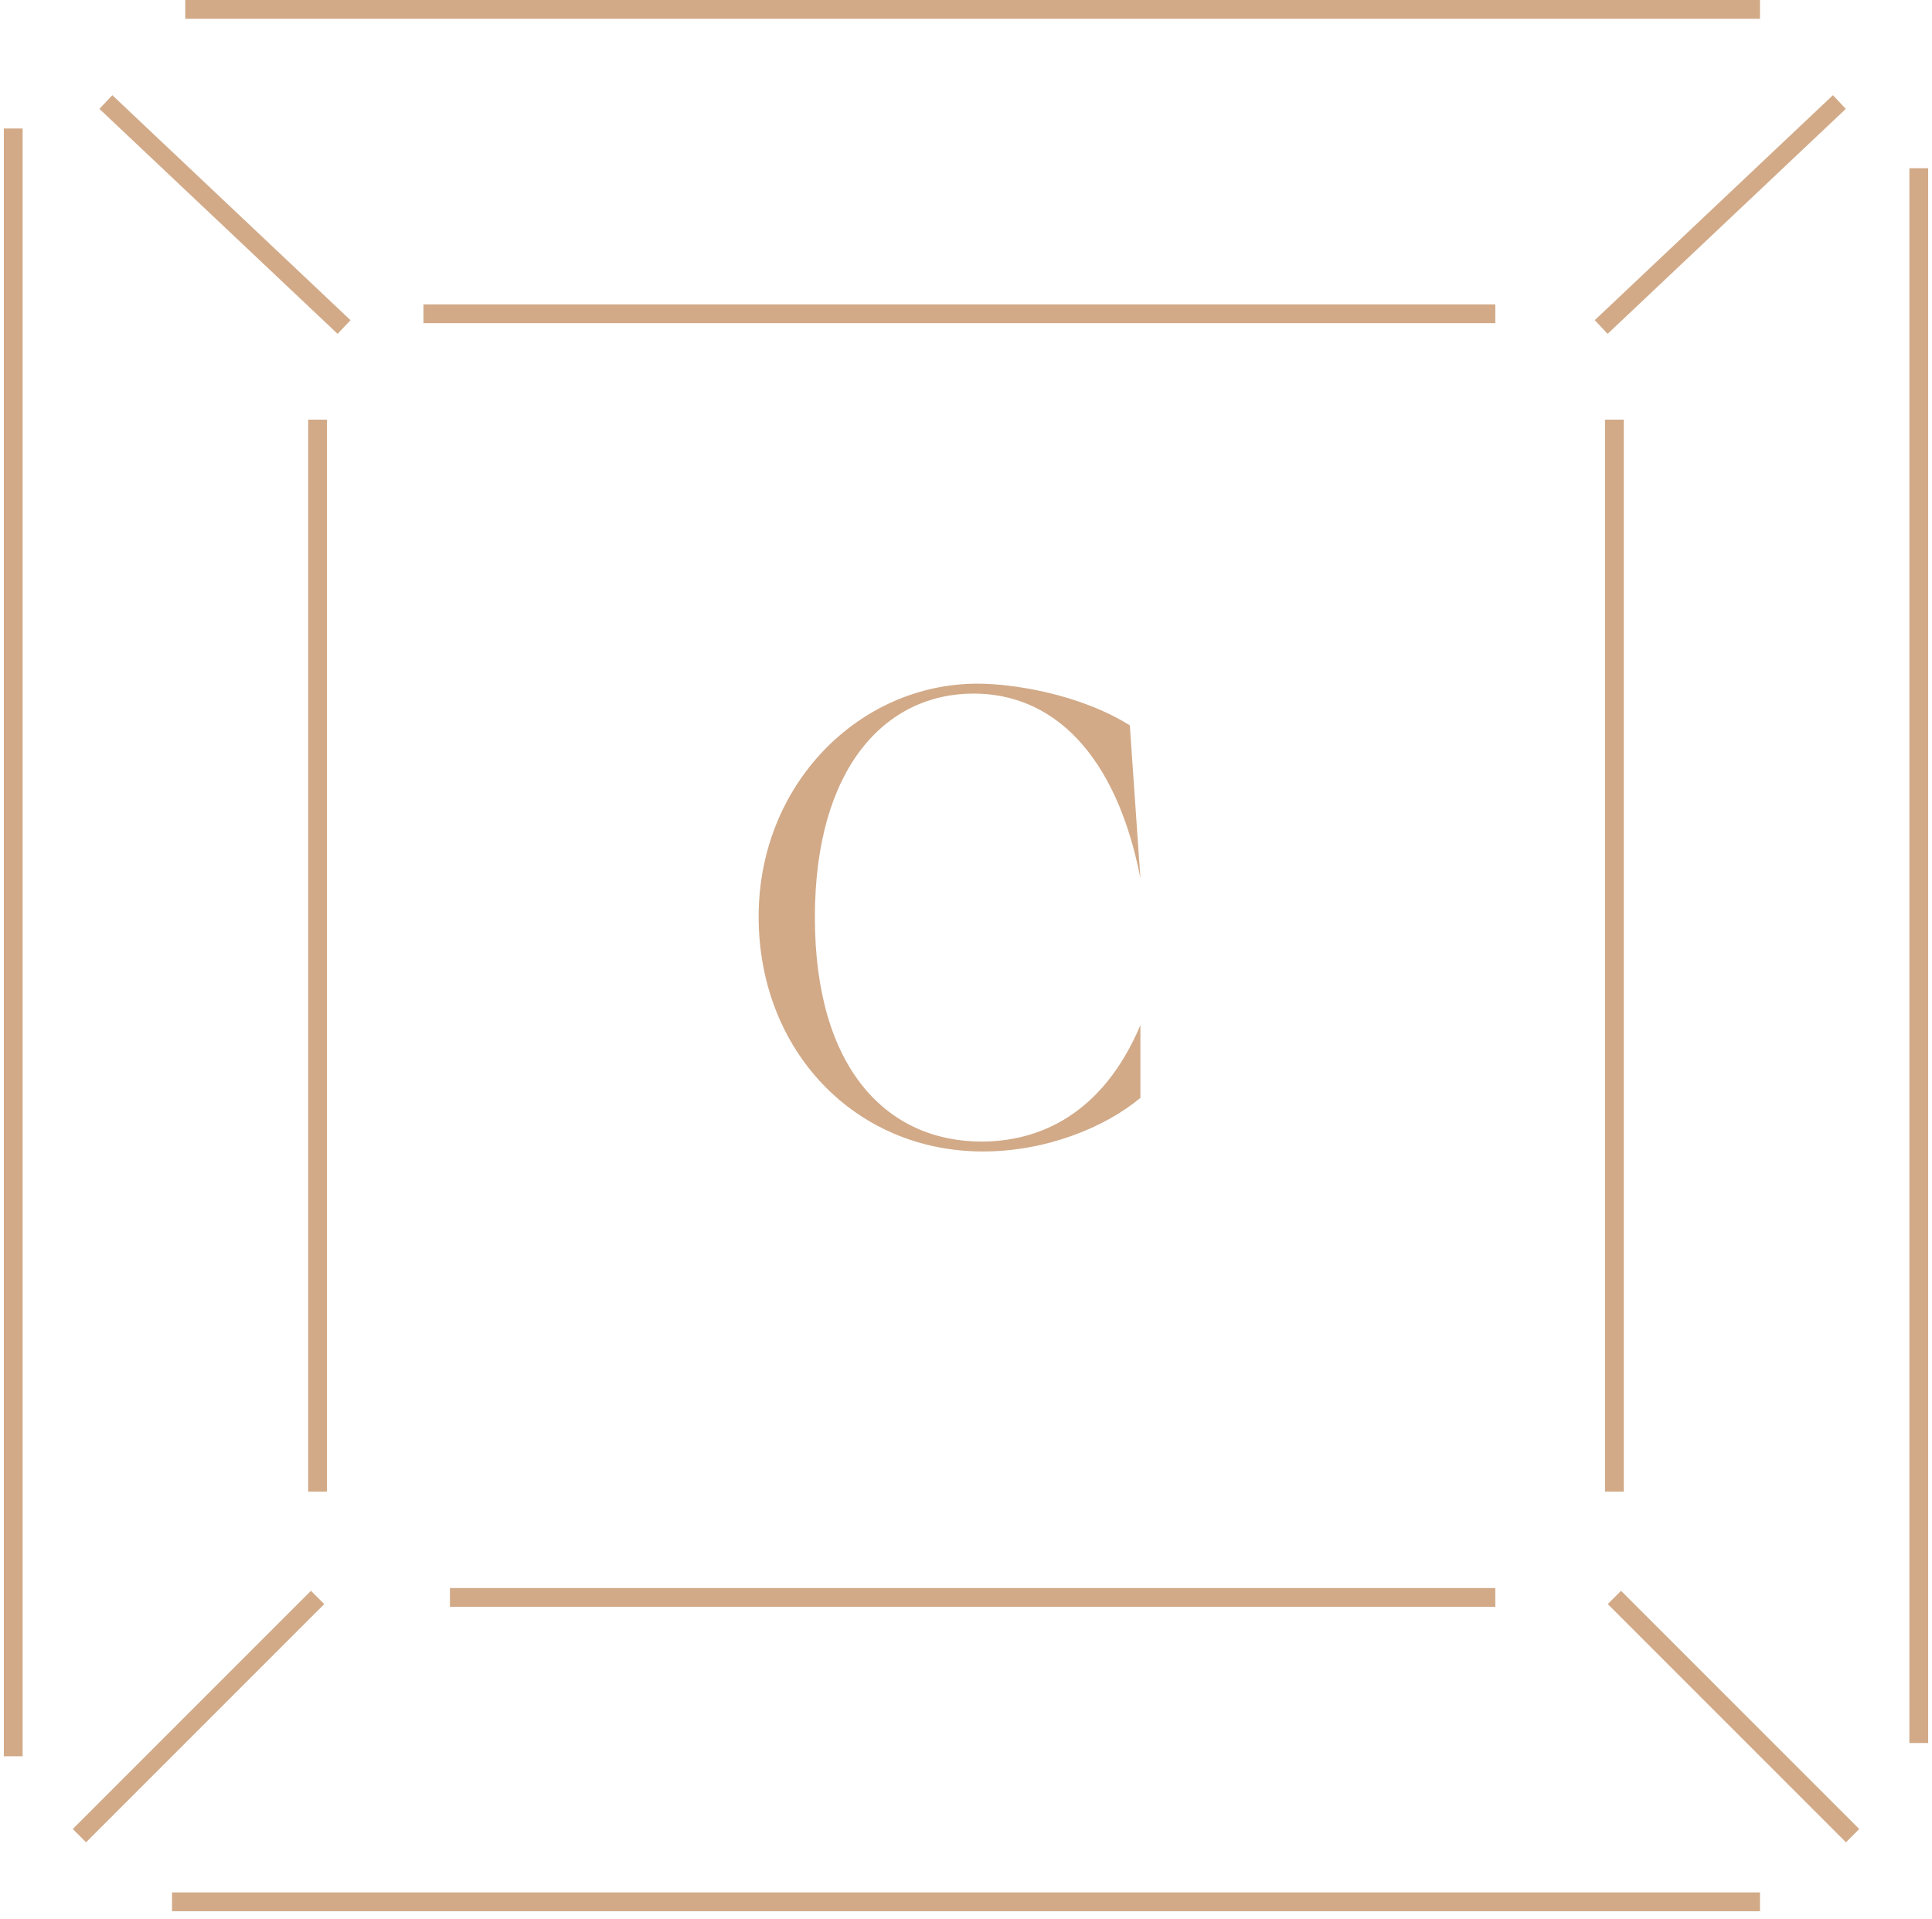 <svg width="146" height="145" viewBox="0 0 146 145" fill="none" xmlns="http://www.w3.org/2000/svg">
<path d="M74.18 86.26C78.53 86.26 83.33 84.21 86.18 77.46V82.96C83.48 85.21 79.03 87.01 74.28 87.01C64.63 87.01 57.33 79.41 57.33 69.26C57.33 59.26 64.93 51.66 73.88 51.66C76.48 51.66 81.53 52.41 85.38 54.81L86.18 66.36C84.33 56.91 79.53 52.41 73.58 52.41C66.88 52.41 61.58 58.06 61.58 69.31C61.58 80.81 67.08 86.26 74.18 86.26Z" fill="#D2AA88"/>
<path d="M133 0V1.42H14V0H133Z" fill="#D2AA88"/>
<path d="M1.71 9.71V132.71H0.29V9.71H1.71Z" fill="#D2AA88"/>
<path d="M145.71 12.71V131.71H144.29V12.71H145.71Z" fill="#D2AA88"/>
<path d="M133 143V144.42H13V143H133Z" fill="#D2AA88"/>
<path d="M113 23V24.42H32V23H113Z" fill="#D2AA88"/>
<path d="M122.71 31.71V112.71H121.29V31.71H122.71Z" fill="#D2AA88"/>
<path d="M113 120V121.42H34V120H113Z" fill="#D2AA88"/>
<path d="M24.71 31.71V112.71H23.29V31.71H24.71Z" fill="#D2AA88"/>
<path d="M139.487 8.227L121.487 25.227L120.513 24.193L138.513 7.193L139.487 8.227Z" fill="#D2AA88"/>
<path d="M26.487 24.193L25.513 25.227L7.513 8.227L8.487 7.193L26.487 24.193Z" fill="#D2AA88"/>
<path d="M140.502 138.208L139.498 139.212L121.498 121.212L122.502 120.208L140.502 138.208Z" fill="#D2AA88"/>
<path d="M24.502 121.212L6.502 139.212L5.498 138.208L23.498 120.208L24.502 121.212Z" fill="#D2AA88"/>
</svg>
